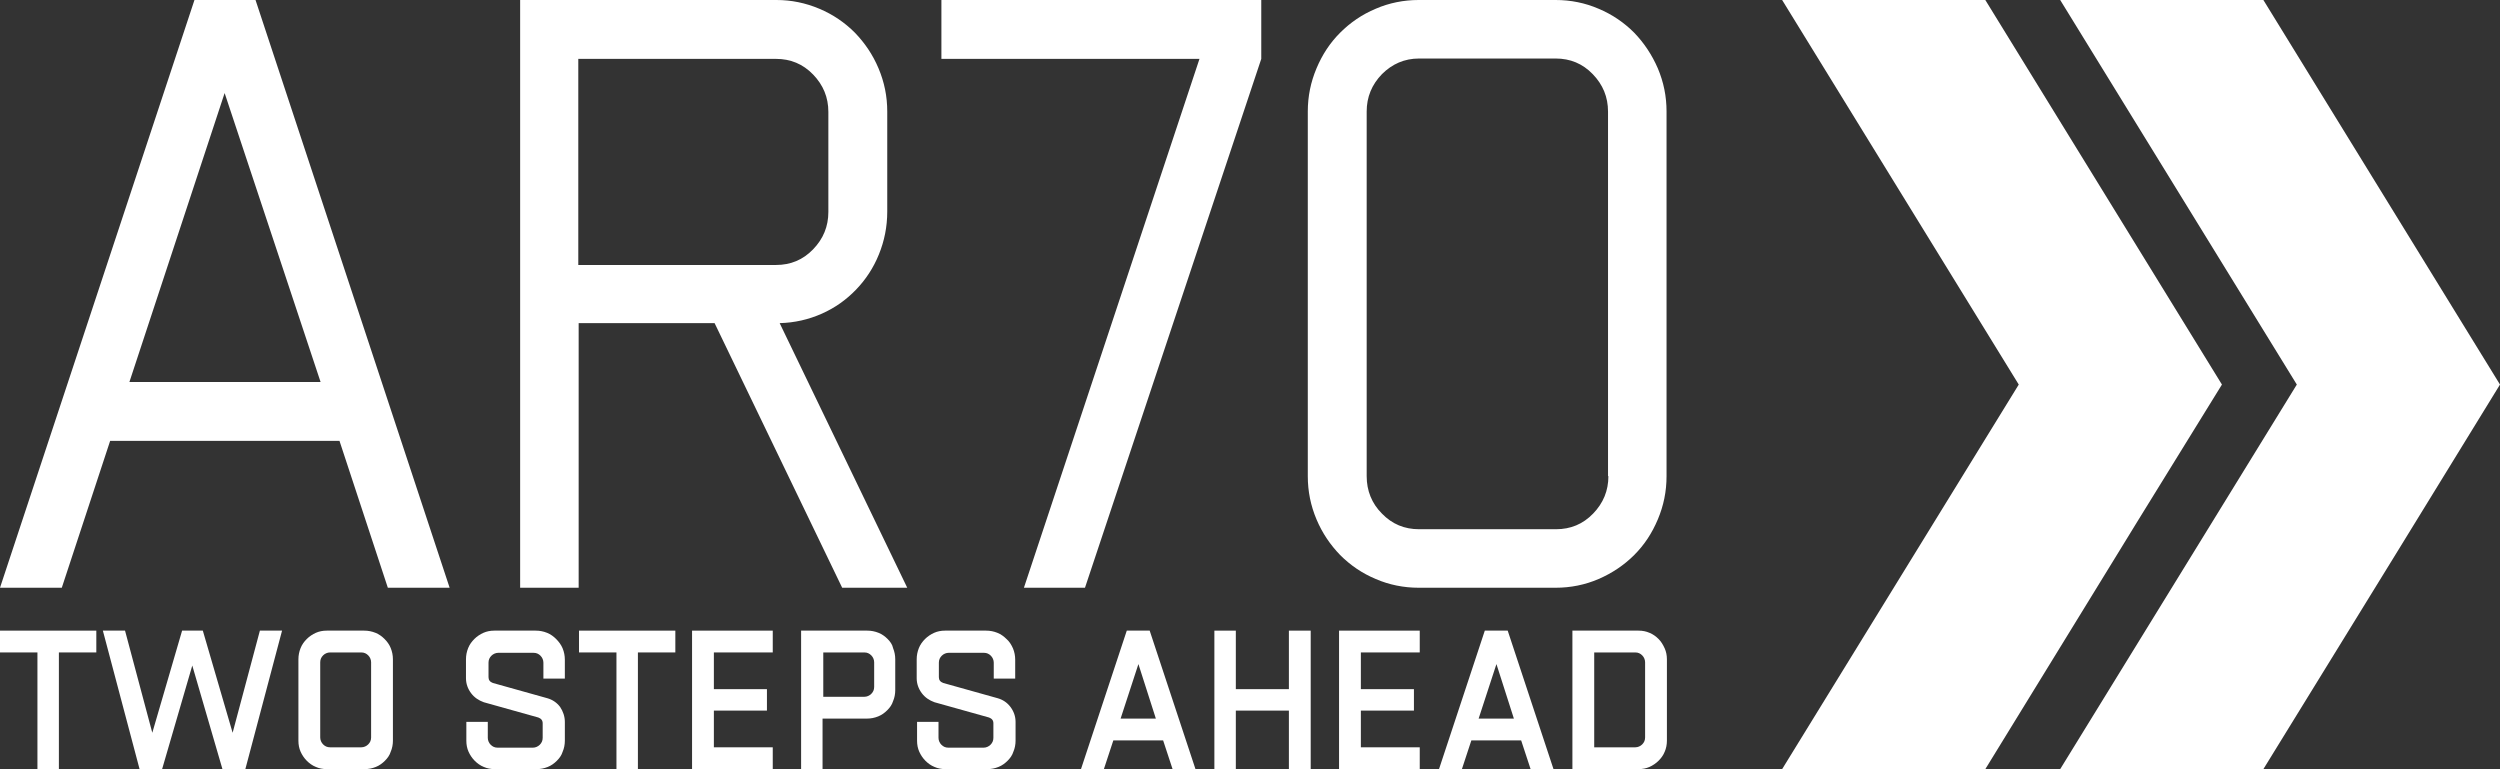 <?xml version="1.0" encoding="utf-8"?>
<!-- Generator: Adobe Illustrator 28.0.0, SVG Export Plug-In . SVG Version: 6.00 Build 0)  -->
<svg version="1.1" xmlns="http://www.w3.org/2000/svg" xmlns:xlink="http://www.w3.org/1999/xlink" x="0px" y="0px"
	 viewBox="0 0 687.8 211.6" style="enable-background:new 0 0 687.8 211.6;" xml:space="preserve">
<rect x="0" y="0" width="687.8" height="211.6" fill="#333333" stroke="none"/>
<style type="text/css">
	.st0{fill:#FFFFFF;}
	.st1{fill:#223F93;}
	.st2{fill:#192642;}
	.st3{fill:#2561AB;}
</style>
<g id="Grid">
</g>
<g id="Camada_1">
	<g>
		<path class="st0" d="M53.5,0L0,161.7h17l13.3-40.4h63.1l13.3,40.4h17L70.3,0H53.5z M35.6,105.1l26.2-79.5l26.4,79.5H35.6z"/>
		<path class="st0" d="M226.1,86.3c3.6-1.6,6.7-3.8,9.4-6.6c2.7-2.8,4.8-6,6.3-9.7c1.5-3.7,2.3-7.6,2.3-11.8V30.7
			c0-4.2-0.8-8.1-2.4-11.9c-1.6-3.8-3.8-7-6.5-9.8c-2.8-2.8-6-5-9.8-6.6c-3.8-1.6-7.7-2.4-11.8-2.4h-70.5v161.7h16.1V88.9h37.4
			l35.1,72.8h17.9l-35.1-72.8C218.6,88.8,222.5,87.9,226.1,86.3z M159.1,72.8V16.2h54.4c4,0,7.4,1.4,10.2,4.3
			c2.8,2.9,4.2,6.3,4.2,10.3v27.5c0,4-1.4,7.4-4.2,10.3c-2.8,2.9-6.2,4.3-10.2,4.3H159.1z"/>
		<polygon class="st0" points="298.5,161.7 347,16.2 347,0 259,0 259,16.2 330,16.2 281.7,161.7 		"/>
		<path class="st0" d="M449.6,9c-2.8-2.8-6-5-9.8-6.6C436.1,0.8,432.1,0,428,0h-37.7c-4.1,0-8.1,0.8-11.8,2.4
			c-3.8,1.6-7,3.8-9.8,6.6c-2.8,2.8-4.9,6-6.5,9.8c-1.6,3.8-2.4,7.7-2.4,11.9V131c0,4.2,0.8,8.1,2.4,11.9c1.6,3.8,3.8,7,6.5,9.8
			c2.8,2.8,6,5,9.8,6.6c3.7,1.6,7.7,2.4,11.8,2.4H428c4.1,0,8.1-0.8,11.8-2.4c3.7-1.6,7-3.8,9.8-6.6c2.8-2.8,4.9-6,6.5-9.8
			c1.6-3.8,2.4-7.7,2.4-11.9V30.7c0-4.2-0.8-8.1-2.4-11.9C454.5,15.1,452.3,11.8,449.6,9z M442.5,131c0,4-1.4,7.4-4.2,10.3
			c-2.8,2.9-6.2,4.3-10.2,4.3h-37.7c-4,0-7.4-1.4-10.2-4.3c-2.8-2.8-4.2-6.3-4.2-10.3V30.7c0-4,1.4-7.4,4.2-10.3
			c2.8-2.8,6.2-4.3,10.2-4.3H428c4,0,7.4,1.4,10.2,4.3c2.8,2.9,4.2,6.3,4.2,10.3V131z"/>
		<polygon class="st0" points="0,179.5 10.3,179.5 10.3,211.6 16.2,211.6 16.2,179.5 26.5,179.5 26.5,173.5 0,173.5 		"/>
		<polygon class="st0" points="64,201.6 55.8,173.5 50.1,173.5 41.9,201.6 34.4,173.5 28.3,173.5 38.4,211.6 44.6,211.6 52.9,183.1 
			61.2,211.6 67.5,211.6 77.6,173.5 71.5,173.5 		"/>
		<path class="st0" d="M105.8,175.8c-0.7-0.7-1.5-1.3-2.5-1.7c-1-0.4-2-0.6-3.1-0.6H89.9c-1.1,0-2.1,0.2-3,0.6
			c-0.9,0.4-1.8,1-2.5,1.7c-0.7,0.7-1.3,1.5-1.7,2.5c-0.4,1-0.6,2-0.6,3.1v22.4c0,1.1,0.2,2.1,0.6,3c0.4,0.9,1,1.8,1.7,2.5
			c0.7,0.7,1.5,1.3,2.5,1.7c0.9,0.4,1.9,0.6,3,0.6h10.4c1.1,0,2.1-0.2,3.1-0.6c1-0.4,1.8-1,2.5-1.7c0.7-0.7,1.3-1.5,1.6-2.5
			c0.4-0.9,0.6-2,0.6-3v-22.4c0-1.1-0.2-2.1-0.6-3.1C107.1,177.3,106.5,176.5,105.8,175.8z M102.1,202.9c0,0.8-0.3,1.4-0.8,1.9
			c-0.5,0.5-1.2,0.8-1.9,0.8h-8.6c-0.8,0-1.4-0.3-1.9-0.8c-0.5-0.5-0.8-1.2-0.8-1.9v-20.7c0-0.8,0.3-1.4,0.8-1.9
			c0.5-0.5,1.2-0.8,1.9-0.8h8.6c0.8,0,1.4,0.3,1.9,0.8c0.5,0.5,0.8,1.2,0.8,1.9V202.9z"/>
		<path class="st0" d="M153,175.8c-0.7-0.7-1.5-1.3-2.5-1.7c-1-0.4-2-0.6-3.1-0.6H136c-1.1,0-2.1,0.2-3,0.6c-0.9,0.4-1.8,1-2.5,1.7
			c-0.7,0.7-1.3,1.5-1.7,2.5c-0.4,1-0.6,2-0.6,3.1v5.2c0,1.5,0.5,2.9,1.4,4.1c0.9,1.2,2.1,2,3.5,2.5l15,4.2c0.8,0.3,1.2,0.8,1.2,1.6
			v4c0,0.8-0.3,1.4-0.8,1.9c-0.5,0.5-1.2,0.8-1.9,0.8h-9.7c-0.8,0-1.4-0.3-1.9-0.8c-0.5-0.5-0.8-1.2-0.8-1.9v-4.4h-5.9v5.2
			c0,1.1,0.2,2.1,0.6,3c0.4,0.9,1,1.8,1.7,2.5c0.7,0.7,1.5,1.3,2.5,1.7c0.9,0.4,1.9,0.6,3,0.6h11.5c1.1,0,2.1-0.2,3.1-0.6
			c1-0.4,1.8-1,2.5-1.7c0.7-0.7,1.3-1.5,1.6-2.5c0.4-0.9,0.6-2,0.6-3v-5.2c0-1.5-0.5-2.9-1.3-4.1c-0.9-1.2-2.1-2-3.5-2.4l-15-4.2
			c-0.8-0.3-1.2-0.8-1.2-1.6v-4c0-0.8,0.3-1.4,0.8-1.9c0.5-0.5,1.2-0.8,1.9-0.8h9.7c0.8,0,1.4,0.3,1.9,0.8c0.5,0.5,0.8,1.2,0.8,1.9
			v4.4h5.9v-5.2c0-1.1-0.2-2.1-0.6-3.1S153.7,176.5,153,175.8z"/>
		<polygon class="st0" points="159.3,179.5 169.6,179.5 169.6,211.6 175.5,211.6 175.5,179.5 185.8,179.5 185.8,173.5 159.3,173.5 
					"/>
		<polygon class="st0" points="190.4,211.6 212.6,211.6 212.6,205.6 196.4,205.6 196.4,195.5 211,195.5 211,189.6 196.4,189.6 
			196.4,179.5 212.6,179.5 212.6,173.5 190.4,173.5 		"/>
		<path class="st0" d="M244.2,175.8c-0.7-0.7-1.5-1.3-2.5-1.7c-1-0.4-2-0.6-3.1-0.6h-18.2v38.1h5.9v-13.9h12.2
			c1.1,0,2.1-0.2,3.1-0.6c1-0.4,1.8-1,2.5-1.7c0.7-0.7,1.3-1.5,1.6-2.5c0.4-0.9,0.6-2,0.6-3v-8.5c0-1.1-0.2-2.1-0.6-3.1
			C245.5,177.3,244.9,176.5,244.2,175.8z M240.5,189c0,0.8-0.3,1.4-0.8,1.9c-0.5,0.5-1.2,0.8-1.9,0.8h-11.3v-12.2h11.3
			c0.8,0,1.4,0.3,1.9,0.8c0.5,0.5,0.8,1.2,0.8,1.9V189z"/>
		<path class="st0" d="M276.9,175.8c-0.7-0.7-1.5-1.3-2.5-1.7c-1-0.4-2-0.6-3.1-0.6H260c-1.1,0-2.1,0.2-3,0.6
			c-0.9,0.4-1.8,1-2.5,1.7s-1.3,1.5-1.7,2.5c-0.4,1-0.6,2-0.6,3.1v5.2c0,1.5,0.5,2.9,1.4,4.1c0.9,1.2,2.1,2,3.5,2.5l15,4.2
			c0.8,0.3,1.2,0.8,1.2,1.6v4c0,0.8-0.3,1.4-0.8,1.9c-0.5,0.5-1.2,0.8-1.9,0.8h-9.7c-0.8,0-1.4-0.3-1.9-0.8
			c-0.5-0.5-0.8-1.2-0.8-1.9v-4.4h-5.9v5.2c0,1.1,0.2,2.1,0.6,3c0.4,0.9,1,1.8,1.7,2.5c0.7,0.7,1.5,1.3,2.5,1.7
			c0.9,0.4,1.9,0.6,3,0.6h11.5c1.1,0,2.1-0.2,3.1-0.6c1-0.4,1.8-1,2.5-1.7c0.7-0.7,1.3-1.5,1.6-2.5c0.4-0.9,0.6-2,0.6-3v-5.2
			c0-1.5-0.5-2.9-1.4-4.1c-0.9-1.2-2.1-2-3.5-2.4l-15-4.2c-0.8-0.3-1.2-0.8-1.2-1.6v-4c0-0.8,0.3-1.4,0.8-1.9
			c0.5-0.5,1.2-0.8,1.9-0.8h9.7c0.8,0,1.4,0.3,1.9,0.8c0.5,0.5,0.8,1.2,0.8,1.9v4.4h5.9v-5.2c0-1.1-0.2-2.1-0.6-3.1
			C278.2,177.3,277.7,176.5,276.9,175.8z"/>
		<path class="st0" d="M310,173.5l-12.6,38.1h6.3l2.6-7.9h13.7l2.6,7.9h6.3l-12.6-38.1H310z M308.3,197.7l4.9-15l4.8,15H308.3z"/>
		<polygon class="st0" points="354.6,189.6 340,189.6 340,173.5 334.1,173.5 334.1,211.6 340,211.6 340,195.5 354.6,195.5 
			354.6,211.6 360.6,211.6 360.6,173.5 354.6,173.5 		"/>
		<polygon class="st0" points="368.4,211.6 390.6,211.6 390.6,205.6 374.4,205.6 374.4,195.5 389,195.5 389,189.6 374.4,189.6 
			374.4,179.5 390.6,179.5 390.6,173.5 368.4,173.5 		"/>
		<path class="st0" d="M408.5,173.5l-12.6,38.1h6.3l2.6-7.9h13.7l2.6,7.9h6.3l-12.6-38.1H408.5z M406.8,197.7l4.9-15l4.8,15H406.8z"
			/>
		<path class="st0" d="M456.3,175.8c-0.7-0.7-1.5-1.3-2.5-1.7c-0.9-0.4-1.9-0.6-3-0.6h-18.2v38.1h18.2c1.1,0,2.1-0.2,3-0.6
			c0.9-0.4,1.8-1,2.5-1.7c0.7-0.7,1.3-1.5,1.7-2.5c0.4-0.9,0.6-2,0.6-3v-22.4c0-1.1-0.2-2.1-0.6-3
			C457.5,177.3,457,176.5,456.3,175.8z M452.6,202.9c0,0.8-0.3,1.4-0.8,1.9c-0.5,0.5-1.2,0.8-1.9,0.8h-11.3v-26.1h11.3
			c0.8,0,1.4,0.3,1.9,0.8c0.5,0.5,0.8,1.2,0.8,1.9V202.9z"/>
		<polygon class="st0" points="566.8,0 631.9,105.8 631.9,105.8 566.8,211.6 622.7,211.6 659.9,151.2 687.8,105.8 622.7,0 		"/>
		<polygon class="st0" points="587.9,143.7 587.9,143.7 611.3,105.8 546.2,0 490.3,0 555.4,105.8 555.4,105.8 490.3,211.6 
			546.2,211.6 583.3,151.2 		"/>
	</g>
</g>
</svg>
